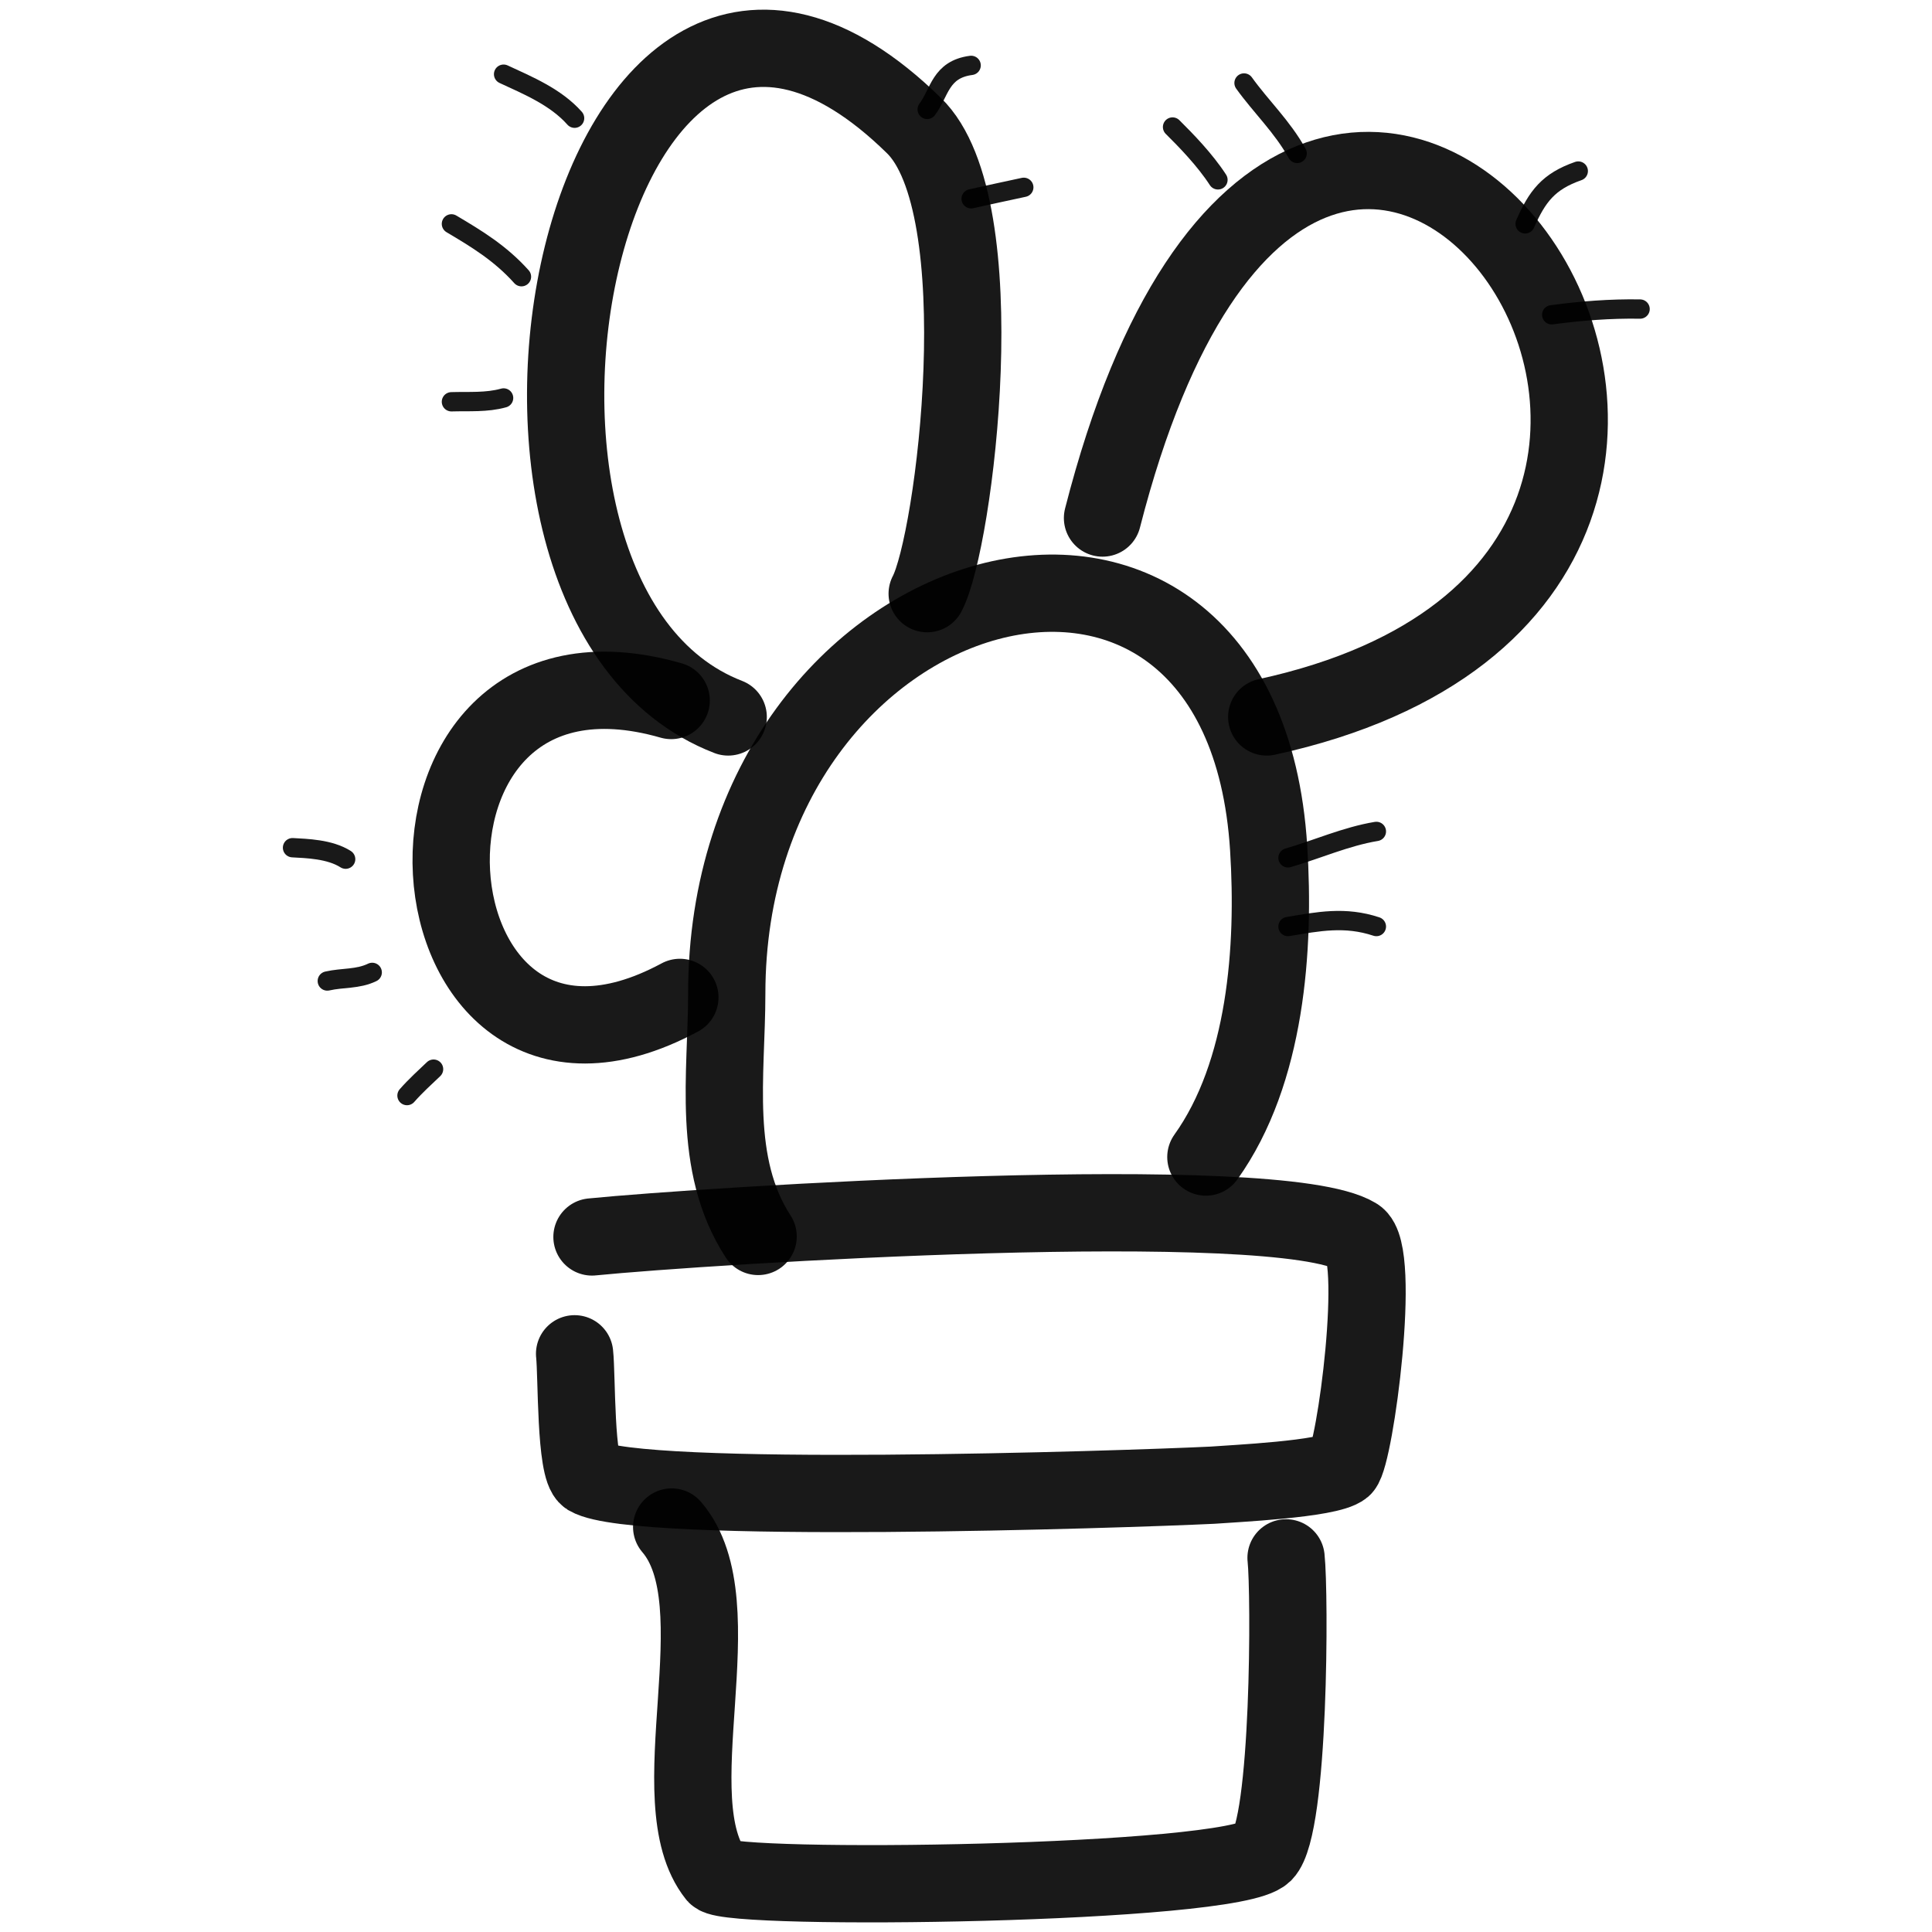 <svg xmlns="http://www.w3.org/2000/svg" version="1.1" xmlns:xlink="http://www.w3.org/1999/xlink" width="100%" height="100%" id="svgWorkerArea" viewBox="0 0 400 400" xmlns:artdraw="https://artdraw.muisca.co" style="background: white;"><defs id="defsdoc"><pattern id="patternBool" x="0" y="0" width="10" height="10" patternUnits="userSpaceOnUse" patternTransform="rotate(35)"><circle cx="5" cy="5" r="4" style="stroke: none;fill: #ff000070;"></circle></pattern></defs><g id="fileImp-340473844" class="cosito"><path id="pathImp-259612278" fill="none" stroke="#000000" stroke-linecap="round" stroke-linejoin="round" stroke-opacity="0.9" stroke-width="16" class="grouped" d="M156.964 255.993C147.264 241.076 150.464 222.376 150.464 205.757 150.464 117.076 257.164 88.176 262.664 175.613 263.964 196.276 262.164 222.076 249.664 239.553"></path><path id="pathImp-932492309" fill="none" stroke="#000000" stroke-linecap="round" stroke-linejoin="round" stroke-opacity="0.9" stroke-width="16" class="grouped" d="M122.564 256.096C145.764 253.776 264.564 246.176 280.764 255.958 286.164 259.076 280.564 301.176 278.064 303.807 275.164 306.276 254.964 307.176 251.064 307.49 232.964 308.376 131.764 311.676 121.764 305.788 119.064 304.076 119.464 284.776 118.964 280.29"></path><path id="pathImp-402095531" fill="none" stroke="#000000" stroke-linecap="round" stroke-linejoin="round" stroke-opacity="0.9" stroke-width="16" class="grouped" d="M139.064 316.151C152.764 332.076 135.964 372.776 148.264 388.236 151.264 391.576 254.964 390.276 261.664 383.678 267.064 378.176 267.064 329.776 266.264 322.538"></path><path id="pathImp-117386530" fill="none" stroke="#000000" stroke-linecap="round" stroke-linejoin="round" stroke-opacity="0.9" stroke-width="16" class="grouped" d="M140.764 206.501C81.964 238.176 74.064 126.376 138.964 145.031"></path><path id="pathImp-411853083" fill="none" stroke="#000000" stroke-linecap="round" stroke-linejoin="round" stroke-opacity="0.9" stroke-width="16" class="grouped" d="M150.764 148.437C87.764 124.076 120.464-41.224 189.164 25.938 206.464 42.576 197.664 112.176 191.964 122.915"></path><path id="pathImp-722077824" fill="none" stroke="#000000" stroke-linecap="round" stroke-linejoin="round" stroke-opacity="0.9" stroke-width="16" class="grouped" d="M228.264 107.253C271.764-62.924 401.264 118.176 262.264 148.437"></path><path id="pathImp-970385570" fill="none" stroke="#000000" stroke-linecap="round" stroke-linejoin="round" stroke-opacity="0.9" stroke-width="4" class="grouped" d="M118.964 24.475C115.064 20.076 109.264 17.676 104.264 15.36"></path><path id="pathImp-790880387" fill="none" stroke="#000000" stroke-linecap="round" stroke-linejoin="round" stroke-opacity="0.9" stroke-width="4" class="grouped" d="M107.964 57.288C103.564 52.376 98.564 49.376 93.464 46.35"></path><path id="pathImp-723986571" fill="none" stroke="#000000" stroke-linecap="round" stroke-linejoin="round" stroke-opacity="0.9" stroke-width="4" class="grouped" d="M104.264 82.394C100.764 83.376 97.064 83.076 93.464 83.184"></path><path id="pathImp-123825004" fill="none" stroke="#000000" stroke-linecap="round" stroke-linejoin="round" stroke-opacity="0.9" stroke-width="4" class="grouped" d="M89.764 221.356C87.964 223.076 86.064 224.776 84.264 226.826"></path><path id="pathImp-257207739" fill="none" stroke="#000000" stroke-linecap="round" stroke-linejoin="round" stroke-opacity="0.9" stroke-width="4" class="grouped" d="M77.064 201.323C74.064 202.776 70.964 202.376 67.764 203.107"></path><path id="pathImp-867986619" fill="none" stroke="#000000" stroke-linecap="round" stroke-linejoin="round" stroke-opacity="0.9" stroke-width="4" class="grouped" d="M71.564 177.881C68.264 175.776 63.464 175.676 60.564 175.507"></path><path id="pathImp-152271833" fill="none" stroke="#000000" stroke-linecap="round" stroke-linejoin="round" stroke-opacity="0.9" stroke-width="4" class="grouped" d="M284.964 172.137C278.664 173.176 272.664 175.876 266.664 177.606"></path><path id="pathImp-333615503" fill="none" stroke="#000000" stroke-linecap="round" stroke-linejoin="round" stroke-opacity="0.9" stroke-width="4" class="grouped" d="M284.964 191.83C278.464 189.676 272.964 190.776 266.664 191.83"></path><path id="pathImp-424706950" fill="none" stroke="#000000" stroke-linecap="round" stroke-linejoin="round" stroke-opacity="0.9" stroke-width="4" class="grouped" d="M326.764 35.413C320.564 37.576 318.264 40.676 315.764 46.35"></path><path id="pathImp-80486437" fill="none" stroke="#000000" stroke-linecap="round" stroke-linejoin="round" stroke-opacity="0.9" stroke-width="4" class="grouped" d="M339.564 63.986C333.464 63.876 327.164 64.376 321.264 65.175"></path><path id="pathImp-424549827" fill="none" stroke="#000000" stroke-linecap="round" stroke-linejoin="round" stroke-opacity="0.9" stroke-width="4" class="grouped" d="M201.064 13.537C194.664 14.376 194.564 19.176 191.964 22.651"></path><path id="pathImp-25573312" fill="none" stroke="#000000" stroke-linecap="round" stroke-linejoin="round" stroke-opacity="0.9" stroke-width="4" class="grouped" d="M211.964 38.783C208.264 39.576 204.564 40.376 201.064 41.157"></path><path id="pathImp-935528134" fill="none" stroke="#000000" stroke-linecap="round" stroke-linejoin="round" stroke-opacity="0.9" stroke-width="4" class="grouped" d="M268.564 31.767C265.464 26.176 261.064 22.076 257.564 17.183"></path><path id="pathImp-150188200" fill="none" stroke="#000000" stroke-linecap="round" stroke-linejoin="round" stroke-opacity="0.9" stroke-width="4" class="grouped" d="M252.164 37.236C249.464 33.076 245.564 29.076 242.764 26.298"></path></g></svg>